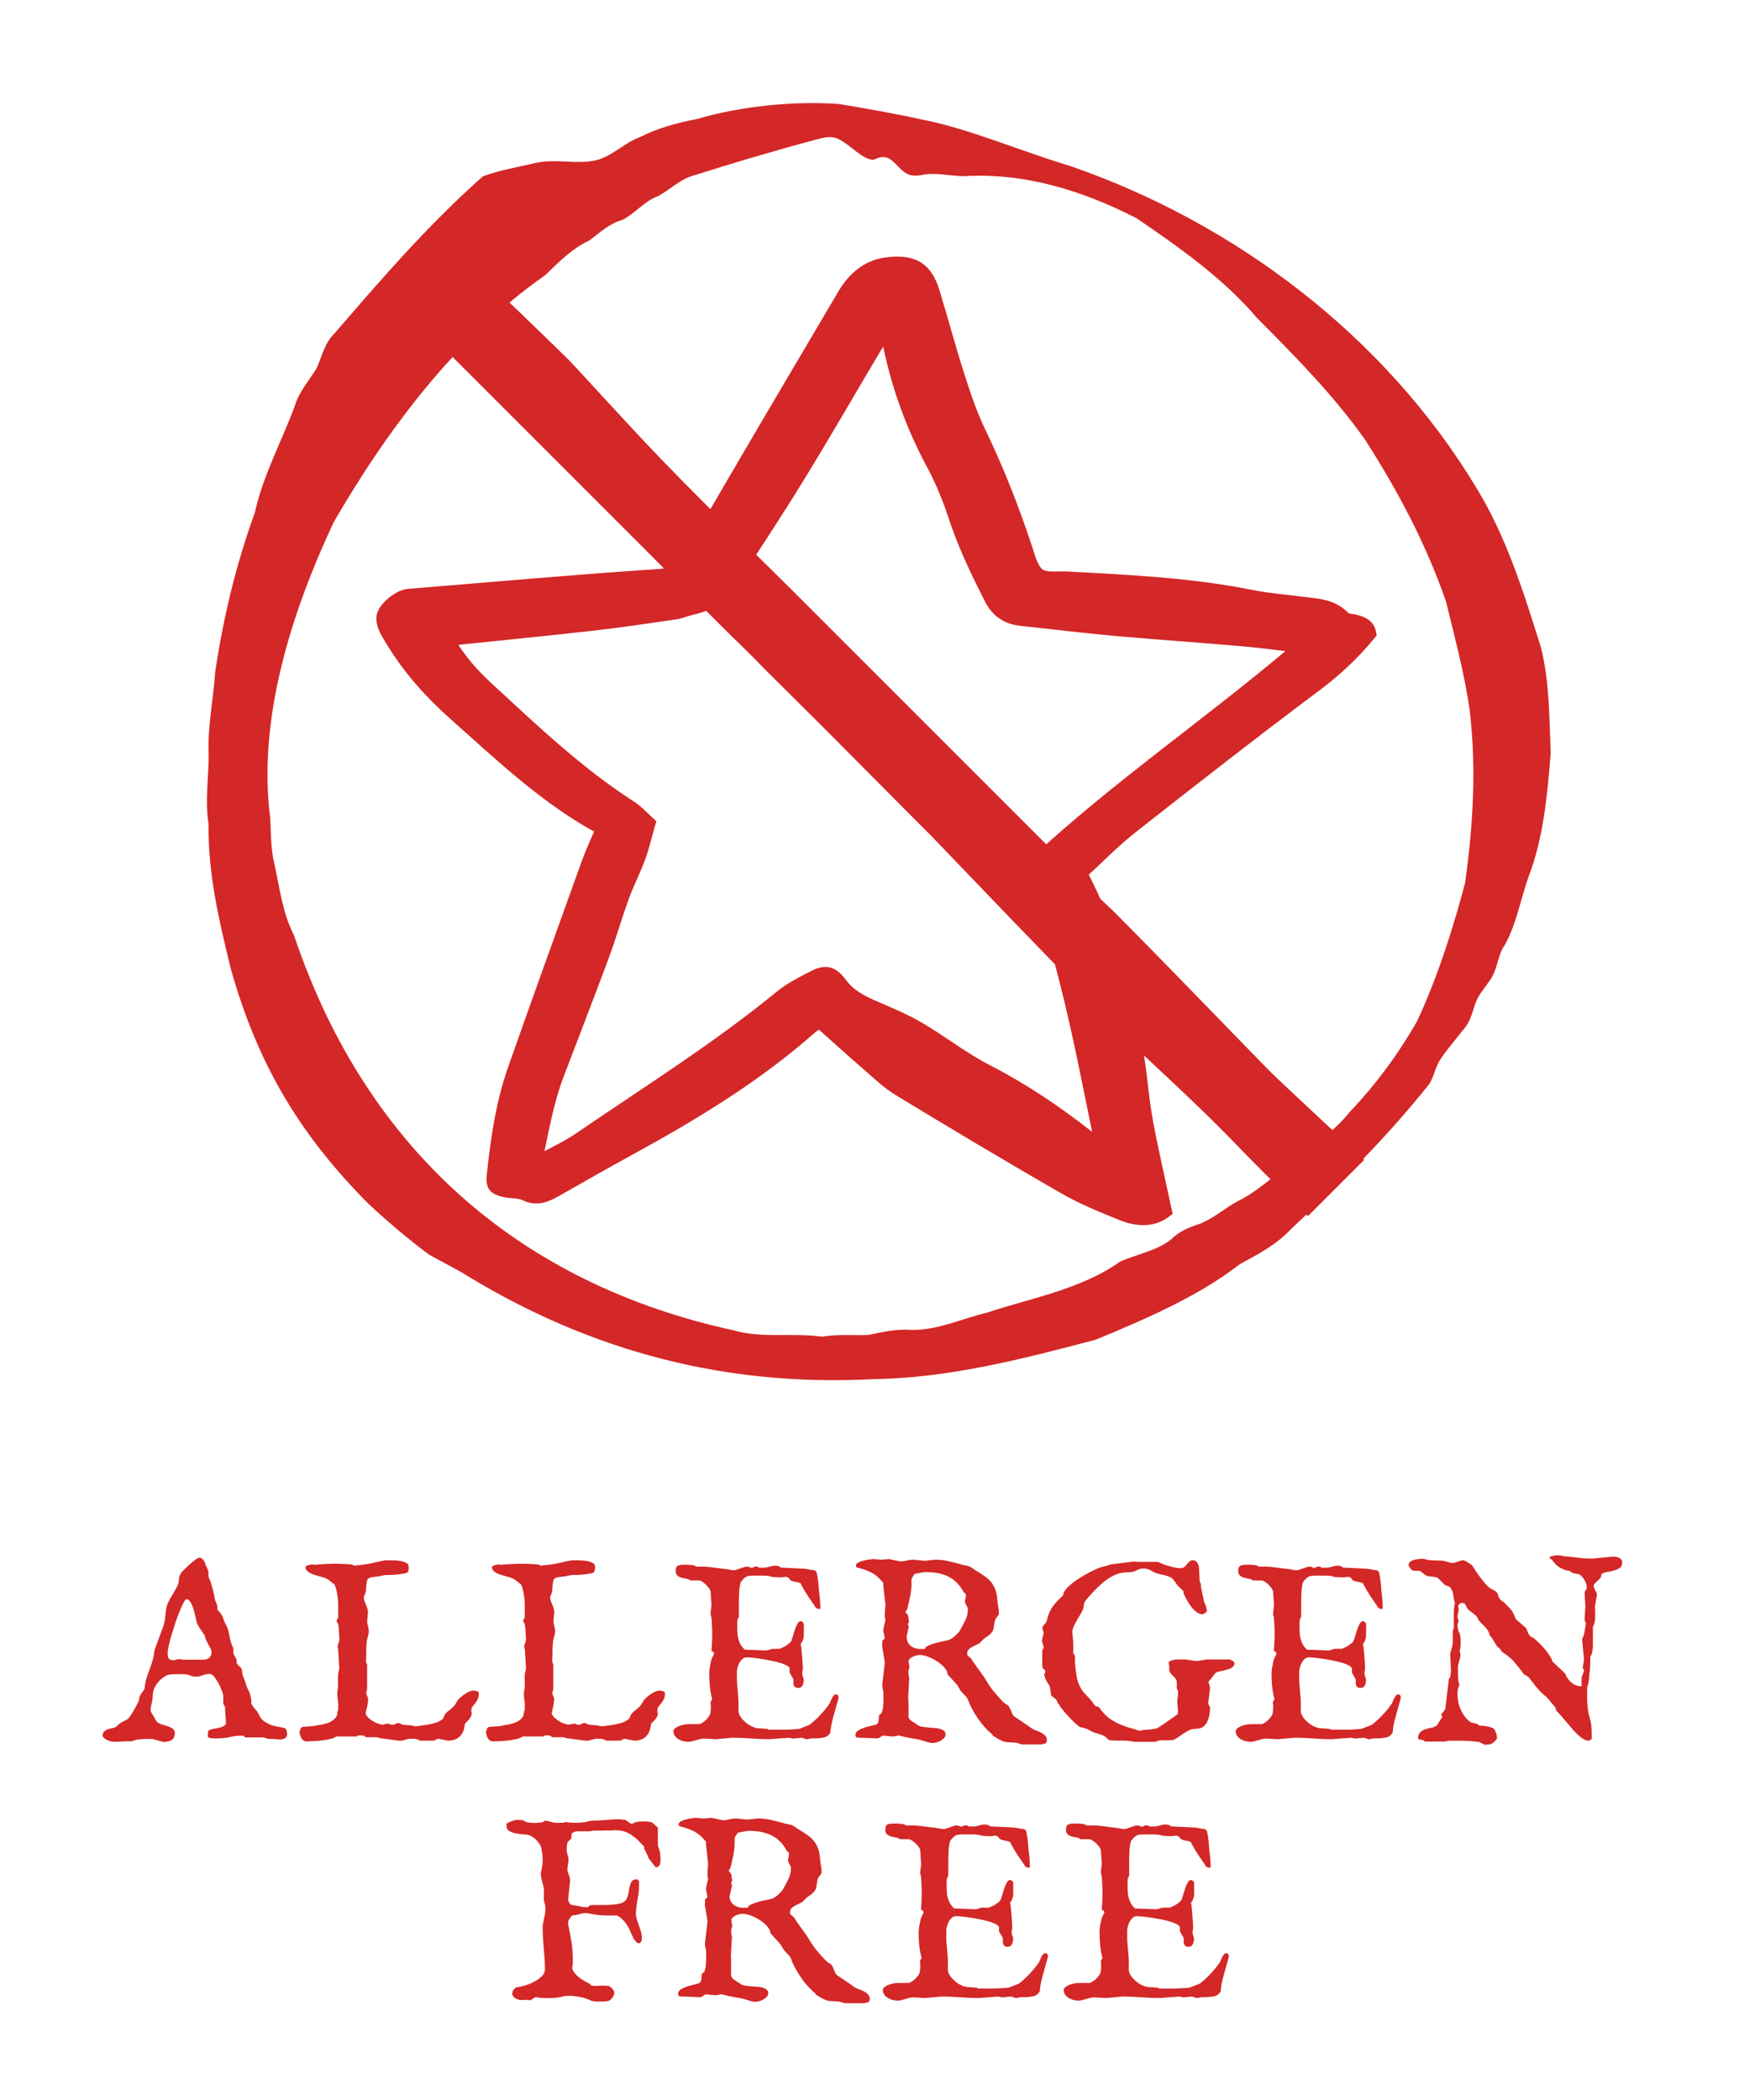 <?xml version="1.0" encoding="UTF-8"?>
<svg id="Layer_1" data-name="Layer 1" xmlns="http://www.w3.org/2000/svg" width="50mm" height="60mm" viewBox="0 0 141.73 170.08">
  <g>
    <path d="M8.33,140.51c0-.13.04-.23.13-.3s.19-.12.3-.16c.12-.04.23-.07.35-.09.12-.02.22-.06.29-.11.02-.01.05-.04.08-.07.03-.03.07-.06.11-.1.04-.04.08-.07.12-.1.04-.03.07-.05.09-.07l.49-.25c.06-.03.14-.11.23-.24.09-.13.18-.28.28-.44.09-.16.18-.32.26-.47.08-.15.14-.27.17-.34.01-.01.02-.05.03-.11s.01-.11.01-.14c0-.03.02-.06.04-.11s.03-.07.03-.09c.01-.01.04-.05.07-.1.03-.05.07-.1.11-.16s.08-.11.11-.16c.03-.05.05-.08.06-.1,0,0,.01-.03.02-.08,0-.04.01-.09.02-.14,0-.05.01-.1.02-.15s.01-.08.01-.09c.04-.22.1-.44.18-.66s.16-.44.24-.66c.08-.22.15-.44.21-.67s.1-.45.12-.69l.71-1.94c.1-.27.15-.56.17-.87.02-.3.07-.6.15-.9.12-.27.26-.53.42-.78.16-.26.31-.53.45-.82.05-.15.08-.31.09-.48,0-.17.06-.32.16-.47.03-.05.12-.14.26-.28.14-.14.28-.28.44-.42.16-.14.31-.27.46-.38.15-.11.26-.16.33-.16.13,0,.22.05.27.14.03.03.07.07.11.13.04.06.06.1.06.11.03.12.08.25.14.37s.11.26.15.4v.22c-.01.1.01.2.06.3.04.11.08.19.11.26.07.24.14.47.2.7.06.23.1.45.14.68.03.14.07.26.13.37.06.11.09.24.09.38v.16c.11.11.21.21.27.3.06.09.11.18.15.27.04.09.08.19.11.3.04.11.1.23.18.38.07.14.12.26.15.38s.06.24.09.36c.02.12.05.25.08.39s.07.28.13.44c0,.03.03.09.07.17.04.08.06.14.06.16v.39s.01.04.04.09.06.1.09.16c.03.06.07.11.09.17.03.05.04.09.04.11,0,0,0,.03,0,.06,0,.03,0,.07,0,.1,0,.04,0,.07.02.11s.01.05.02.05l.29.29s.08.09.09.14.02.11.03.18c0,.07.01.13.02.19,0,.07.03.13.06.19.08.19.15.39.21.59s.14.4.25.6c.06.14.11.29.15.46.04.16.06.32.06.47v.12c.09.16.19.3.3.42.11.12.2.24.27.36.06.15.13.27.19.36.07.09.13.16.2.21.06.05.13.1.19.13.06.03.12.06.18.1.15.09.31.15.47.19s.36.08.61.12l.29.07c.09.05.14.13.16.24.02.11.03.2.03.27,0,.14-.06.25-.17.31-.11.06-.23.1-.34.1l-.87-.05h-.21s-.08-.05-.14-.07c-.06-.02-.12-.03-.18-.04s-.12,0-.17,0-.08,0-.1-.01h-1.22c-.05-.08-.1-.12-.15-.13-.04,0-.11-.01-.19-.01-.28,0-.57.04-.88.11-.3.07-.63.11-.97.11h-.22c-.11,0-.21,0-.31-.01s-.19-.03-.26-.08c-.03-.02-.05-.08-.05-.17l.02-.16s.02-.06.02-.09v-.06s.02-.08.06-.09c.12-.05.26-.1.42-.12s.31-.06.45-.09.26-.08.36-.14.15-.15.15-.28v-.02c0-.16-.02-.34-.04-.54-.02-.2-.03-.4-.03-.6,0-.07-.02-.14-.07-.21-.04-.08-.07-.14-.08-.21v-.62c-.01-.09-.06-.23-.13-.42-.07-.19-.16-.39-.27-.58-.11-.19-.22-.36-.34-.51s-.25-.22-.37-.22c-.18,0-.36.04-.55.11s-.38.11-.57.11c-.16,0-.32-.03-.47-.1-.15-.07-.32-.1-.52-.1h-.66c-.14,0-.29,0-.43.03-.15.02-.28.06-.4.14-.21.12-.41.29-.58.5-.18.21-.31.47-.39.77l-.07.72s0,.05-.02.1-.03.11-.04.17-.03.12-.04.17c-.01.05-.02.08-.02.1,0,.01,0,.03,0,.06s-.01.05-.01.08c0,.12.02.21.06.27s.09.14.15.25c.03.06.08.14.14.25s.12.19.18.27c.1.08.22.15.38.19.16.05.32.1.48.15.16.05.29.12.4.2.11.08.17.19.17.34v.07c-.03.27-.13.44-.3.53-.16.08-.38.13-.63.13l-.89-.24h-.37c-.12,0-.25,0-.38.01s-.25.02-.37.03c-.12.01-.23.03-.32.06-.09.02-.16.05-.21.09-.17,0-.34,0-.51,0s-.32.01-.45.02-.24.01-.33.02c-.08,0-.13,0-.15,0-.09,0-.19-.01-.3-.04-.11-.03-.21-.07-.31-.12-.1-.05-.18-.12-.25-.19-.06-.07-.1-.16-.1-.25ZM13.6,133.57c0,.08-.01.15-.02.22,0,.07,0,.14,0,.2,0,.19.04.32.13.38.09.06.23.1.41.1.02,0,.04,0,.05-.02,0,0,.01-.02.02-.03.01,0,.06,0,.14-.02s.13-.02.17-.03c.06,0,.12.02.18.03.06.01.1.02.14.02h1.61c.46,0,.7-.21.7-.63,0-.06-.02-.14-.07-.24-.04-.1-.1-.2-.16-.31-.06-.11-.12-.23-.18-.35s-.1-.24-.13-.36c0-.05-.02-.09-.05-.12l-.48-.72s-.01-.07-.04-.1c-.02-.03-.04-.07-.06-.1l-.05-.21c-.03-.14-.08-.32-.12-.52-.05-.21-.11-.4-.17-.58s-.14-.34-.23-.47c-.09-.13-.18-.19-.28-.19-.06,0-.14.09-.24.27-.1.18-.2.4-.31.68-.11.27-.23.58-.34.91s-.21.65-.3.95c-.09.3-.16.57-.22.8-.06.24-.09.39-.09.48Z" fill="#d42727"/>
    <path d="M24.25,140.39c0-.11.03-.23.08-.35.05-.12.13-.18.24-.18l.85-.07c.17-.03.34-.07.5-.09.16-.03.32-.06.48-.11.15-.04.3-.1.43-.18s.26-.18.38-.33c.03-.05.05-.09.07-.14.02-.04.03-.09.03-.15,0-.11.03-.21.08-.3,0-.17,0-.33,0-.47,0-.14-.02-.3-.05-.48-.01-.08-.02-.15-.02-.21v-.13c0-.11,0-.19,0-.23,0-.04.03-.12.06-.23,0-.2,0-.36-.01-.5s0-.26,0-.38c0-.23.04-.47.11-.72l-.09-1.52s-.03-.08-.04-.16c0-.08-.01-.14-.01-.17.03-.08.07-.17.1-.27.03-.1.05-.2.05-.32-.02-.2-.03-.39-.04-.57,0-.18-.02-.38-.06-.58-.01-.05-.04-.1-.07-.13-.03-.03-.05-.08-.05-.14,0-.08.02-.13.05-.16.03-.03.06-.06.07-.1v-.49c0-.14,0-.31,0-.49,0-.18-.01-.37-.03-.56-.02-.19-.05-.38-.09-.58s-.1-.38-.17-.56c-.03-.03-.08-.06-.14-.11-.06-.04-.12-.09-.18-.14-.06-.05-.11-.09-.15-.12-.04-.03-.07-.05-.08-.05-.06-.05-.15-.09-.26-.13s-.24-.08-.37-.11c-.14-.04-.27-.08-.41-.12s-.27-.09-.38-.15c-.12-.06-.21-.13-.28-.2-.07-.08-.11-.17-.11-.28,0-.04.02-.07.07-.1s.11-.05.17-.07c.07-.02.13-.03.19-.04s.11-.01.14-.01c.08.01.14.02.18.02h.1c.05,0,.09,0,.1-.02.23-.01.47-.03.72-.04.25-.01.49-.02.74-.02.23,0,.46,0,.67.02.21,0,.45.02.71.04.03.03.06.06.1.07.04.01.07.02.1.02.31-.03.57-.06.79-.09.22-.03.42-.07.61-.11.18-.04.36-.08.53-.12s.36-.08.56-.11h.25c.13,0,.29,0,.48.01.19,0,.37.03.53.06.17.03.31.08.43.15.12.06.18.16.18.28,0,.06,0,.13,0,.22,0,.09-.03.16-.06.22-.03.05-.13.1-.3.13-.17.03-.35.06-.55.08-.2.02-.39.03-.58.04-.19,0-.33,0-.41,0-.03.01-.07.02-.1.03-.03,0-.07.01-.1.02-.03,0-.06,0-.09,0l-.17.05c-.25.03-.43.05-.56.07s-.23.05-.3.09c-.07.04-.11.09-.13.16-.02.06-.04.16-.06.28-.01.12-.02.23-.03.35,0,.12-.02.25-.05.4l-.14.33c0,.09.02.18.05.29.03.1.07.21.12.31.04.11.08.21.12.32.03.11.05.21.05.32l-.07.79.14.66c0,.16-.02.29-.05.41-.03.12-.06.25-.1.38-.03.2-.05.42-.06.66,0,.24,0,.45,0,.64l-.02.32c0,.17.03.28.09.34v2.07c-.03.06-.05.11-.06.14,0,.03,0,.06,0,.1,0,.1.02.2.07.28.05.09.07.17.07.24,0,.14-.01.3-.05.47-.03.17-.06.31-.1.42,0,.01,0,.03-.01.06,0,.03-.01.06-.02.09s-.01.07-.02.11c.02.11.08.22.19.33.11.11.24.21.38.3.14.09.29.16.44.21.15.05.28.08.38.08l.45-.09s.06.02.11.05c.04.03.12.05.23.05.09,0,.17-.02.24-.07.07-.05.16-.07.27-.07l.32.14.66.05.29.07h.17c.19-.03.38-.05.57-.08.19-.02.37-.05.55-.09.18-.04.36-.09.53-.15s.33-.16.47-.28l.03-.03s.04-.06.04-.09c.03-.11.08-.2.13-.27.05-.07.11-.14.18-.19.07-.06.13-.11.21-.16.07-.05.14-.11.21-.19.09-.07.18-.18.26-.32.07-.14.16-.27.26-.38.07-.07.15-.14.25-.22s.19-.15.3-.21.2-.12.3-.16c.1-.04.19-.06.27-.06.03,0,.08,0,.13,0s.11.02.16.03c.05.01.09.03.13.06.04.02.06.05.06.09,0,.15-.01.28-.04.37s-.07.19-.12.27c-.05.08-.11.16-.17.24s-.13.16-.2.25c-.03.03-.05.08-.06.14s-.02.12-.02.16c0,.04,0,.09.02.16,0,.06.01.11.01.14-.02.09-.05.17-.1.25-.04.08-.1.14-.15.21-.06.06-.11.12-.17.17-.05.05-.1.11-.13.15l-.05.32c-.08.35-.23.61-.46.78-.23.17-.51.26-.86.26l-.81-.16-.33.16h-1.12c-.14-.08-.26-.13-.36-.14-.11-.01-.23-.02-.37-.02-.16,0-.3.03-.44.08-.14.05-.27.08-.39.08h-.14l-1.58-.21-.2-.07h-.92c-.08-.08-.14-.12-.19-.13-.05-.01-.12-.02-.22-.02-.08,0-.13,0-.17.01s-.09.03-.15.08h-1.65c-.1.08-.26.15-.48.2-.22.05-.45.09-.69.12s-.48.05-.7.06c-.23,0-.4.02-.52.02-.09,0-.17-.02-.24-.06s-.13-.09-.17-.16c-.05-.06-.08-.13-.11-.21s-.04-.15-.04-.23Z" fill="#d42727"/>
    <path d="M39.35,140.39c0-.11.03-.23.08-.35.05-.12.13-.18.24-.18l.85-.07c.17-.03.34-.07.5-.09.16-.03.32-.06.48-.11.15-.04.3-.1.44-.18.14-.08.26-.18.38-.33.03-.05.05-.09.07-.14.02-.04.03-.09.03-.15,0-.11.03-.21.08-.3,0-.17,0-.33,0-.47,0-.14-.02-.3-.05-.48-.01-.08-.02-.15-.02-.21v-.13c0-.11,0-.19.01-.23,0-.04.03-.12.06-.23,0-.2,0-.36,0-.5s-.01-.26-.01-.38c0-.23.04-.47.11-.72l-.09-1.52s-.03-.08-.04-.16c-.01-.08-.02-.14-.02-.17.03-.08.07-.17.1-.27.03-.1.05-.2.05-.32-.02-.2-.03-.39-.04-.57,0-.18-.02-.38-.06-.58-.01-.05-.04-.1-.07-.13s-.05-.08-.05-.14c0-.08.02-.13.05-.16.03-.03.06-.06.07-.1v-.49c0-.14,0-.31,0-.49,0-.18-.01-.37-.03-.56-.02-.19-.05-.38-.09-.58s-.1-.38-.17-.56c-.04-.03-.08-.06-.14-.11-.06-.04-.12-.09-.18-.14-.06-.05-.11-.09-.15-.12-.04-.03-.07-.05-.08-.05-.06-.05-.15-.09-.26-.13-.11-.04-.24-.08-.37-.11-.14-.04-.28-.08-.42-.12s-.27-.09-.38-.15c-.12-.06-.21-.13-.28-.2-.07-.08-.11-.17-.11-.28,0-.04.02-.07.07-.1s.11-.05.17-.07c.07-.02.13-.03.19-.04s.11-.01.14-.01c.08.01.14.02.18.02h.1c.05,0,.09,0,.1-.02.23-.01.47-.03.72-.04.25-.01.49-.02.74-.02.23,0,.46,0,.67.02.21,0,.45.02.71.04.03.03.06.06.1.07.04.01.07.02.1.02.31-.03.57-.06.79-.09s.42-.07.61-.11c.18-.04.36-.08.53-.12.17-.04.36-.08.56-.11h.25c.13,0,.29,0,.48.01s.37.03.53.06.31.08.43.15c.12.06.18.16.18.28,0,.06,0,.13-.01.22,0,.09-.03.16-.06.22-.03.05-.13.1-.3.13s-.35.06-.55.08c-.2.02-.39.03-.58.04-.19,0-.33,0-.41,0-.03.01-.07.02-.1.03-.03,0-.07.01-.1.02-.03,0-.06,0-.09,0l-.17.05c-.25.03-.43.05-.56.07-.13.02-.23.05-.3.09-.07.04-.11.09-.13.16-.02.06-.04.16-.06.28-.01.12-.02.23-.03.35,0,.12-.02.25-.05.4l-.14.33c0,.09.02.18.05.29.03.1.07.21.12.31.04.11.08.21.12.32.03.11.05.21.05.32l-.07.79.14.66c0,.16-.02.29-.05.41-.03.12-.06.25-.1.38-.03.2-.05.42-.06.66,0,.24-.01.45-.01.64l-.02.32c0,.17.03.28.09.34v2.07c-.03.06-.05.11-.06.14,0,.03-.01.06-.01.1,0,.1.02.2.07.28.05.09.07.17.07.24,0,.14-.02.3-.05.47-.03.17-.06.31-.1.42,0,.01,0,.03,0,.06,0,.03-.01.06-.02.09s-.01.07-.02.11c.02.11.08.22.19.33.11.11.24.21.38.3.14.09.29.16.44.21.15.05.28.08.38.08l.45-.09s.06.02.11.05c.04.03.12.05.23.05.09,0,.17-.02.24-.07.07-.05.16-.07.27-.07l.32.14.66.05.29.07h.17c.19-.03.38-.05.57-.08.19-.02.37-.05.55-.09.18-.04.36-.09.53-.15.17-.06.33-.16.47-.28l.03-.03s.04-.06.04-.09c.03-.11.08-.2.13-.27.05-.07.11-.14.18-.19.06-.06.13-.11.2-.16.07-.05.14-.11.21-.19.1-.07.18-.18.26-.32.08-.14.16-.27.26-.38.07-.07.15-.14.25-.22.09-.08.19-.15.3-.21.1-.06.2-.12.3-.16.1-.04.19-.06.27-.06.03,0,.08,0,.13,0s.11.02.16.03c.05.01.1.03.13.06.04.02.06.05.06.09,0,.15-.01.28-.04.37s-.07.19-.12.27c-.05.08-.11.16-.17.24-.07.08-.13.16-.2.25-.03.03-.05.08-.06.14s-.02.12-.02.16c0,.04,0,.09.02.16.01.06.02.11.02.14-.02.09-.05.17-.1.25-.04.08-.1.14-.15.21-.06.06-.11.12-.17.17s-.1.11-.13.15l-.05.32c-.08.35-.23.61-.46.78-.23.17-.51.26-.85.26l-.81-.16-.33.16h-1.12c-.14-.08-.26-.13-.36-.14s-.23-.02-.37-.02c-.16,0-.3.03-.44.08-.14.05-.27.08-.39.08h-.14l-1.58-.21-.19-.07h-.92c-.08-.08-.14-.12-.19-.13-.05-.01-.12-.02-.22-.02-.07,0-.13,0-.17.01-.04,0-.09.03-.15.08h-1.65c-.1.08-.26.15-.48.2-.22.05-.45.09-.69.12s-.48.05-.7.06c-.22,0-.4.02-.52.02-.09,0-.17-.02-.24-.06s-.13-.09-.17-.16c-.05-.06-.09-.13-.11-.21s-.04-.15-.04-.23Z" fill="#d42727"/>
    <path d="M54.52,140.3c0-.13.05-.24.15-.32s.22-.15.36-.2c.14-.05.28-.09.42-.11s.26-.03.36-.03h.83c.06-.01.14-.05.24-.11.09-.06.19-.13.28-.22.09-.08.17-.18.25-.29.07-.11.11-.21.13-.3.02-.14.03-.3.03-.46,0-.13-.01-.27-.03-.41l.14-.23c-.1-.35-.16-.7-.19-1.04-.03-.35-.05-.69-.05-1.02,0-.07,0-.15.01-.26.01-.1.02-.21.04-.31.02-.11.04-.21.06-.31.02-.1.04-.19.06-.26,0-.02.02-.04.03-.07.03-.05.04-.09.04-.1.02-.05.04-.09.07-.13.01-.03.03-.07.05-.11.02-.04.03-.07.03-.09,0-.05-.03-.1-.08-.14s-.1-.06-.13-.06c.01-.23.03-.45.04-.68.01-.23.02-.45.02-.67,0-.23,0-.46-.02-.68,0-.22-.02-.45-.04-.68-.03-.1-.05-.17-.06-.21,0-.04-.01-.1-.01-.18l.07-.6-.07-1.09c0-.08-.04-.17-.11-.28-.07-.1-.16-.2-.25-.29-.1-.09-.19-.17-.29-.24s-.18-.1-.24-.12h-.74l-.08-.04s-.04-.03-.06-.04c-.02-.01-.04-.02-.05-.02-.1-.03-.2-.05-.32-.07-.12-.02-.23-.05-.33-.09s-.19-.1-.26-.18c-.07-.08-.1-.19-.1-.34,0-.12.02-.22.05-.28.03-.06.08-.11.15-.14.06-.03.14-.05.24-.06.09,0,.2-.01.31-.01.18,0,.36,0,.53.02.17.01.32.07.44.15.03,0,.07-.01.1-.02.03,0,.06,0,.09,0h.19c.33,0,.67.03,1.02.08.35.05.67.09.97.12l.58.1c.09,0,.18-.02.27-.05.09-.03.19-.07.29-.1s.2-.07.29-.1c.1-.03.19-.05.29-.05.07,0,.13.02.17.05s.12.05.23.05c.03,0,.07-.02.1-.05.03-.03.08-.05.16-.05.07,0,.12,0,.16,0,.04,0,.07.04.11.09h.4c.14,0,.29-.03.45-.08.16-.05.31-.08.47-.08.1,0,.17,0,.23.02s.13.06.24.13l1.84.09c.09,0,.17.02.25.03.07.01.14.03.21.04.08.01.14.02.19.04.03,0,.08,0,.12,0s.09.02.13.04.08.05.11.08c.03.03.05.08.05.13.02.06.04.16.06.3.02.14.04.29.06.44.02.16.03.3.04.44,0,.14.02.23.02.29.03.23.06.47.08.71.02.24.03.47.03.71h-.16c-.15,0-.27-.12-.37-.35-.06-.08-.11-.14-.13-.17-.03-.03-.05-.06-.06-.1-.1-.13-.19-.27-.29-.42s-.19-.3-.27-.43c-.08-.14-.15-.26-.21-.37s-.1-.19-.12-.24c-.08-.03-.17-.06-.26-.08-.09-.02-.17-.03-.26-.05-.08-.02-.16-.04-.22-.07-.07-.03-.13-.08-.17-.16-.05-.1-.16-.15-.32-.15-.06,0-.1,0-.1.02-.03,0-.08.01-.13.02s-.1,0-.16,0c-.12,0-.23,0-.35-.01-.12-.01-.21-.02-.29-.02-.05,0-.08,0-.09-.02s-.04-.02-.07-.02c-.01,0-.03,0-.04-.01,0,0-.02-.01-.04-.02-.15-.02-.3-.03-.45-.04-.15,0-.3,0-.45,0s-.3,0-.44,0c-.14,0-.29.02-.44.04-.05.01-.1.04-.16.08-.06.04-.12.09-.18.15-.06.06-.11.12-.16.18-.05.06-.08.12-.09.17-.05.23-.09.49-.1.78-.01.29-.02.59-.02.9v1.06c-.06.07-.1.15-.11.23-.01.08-.02.17-.02.28v.36c0,.16,0,.32.02.48.01.16.04.31.08.46.04.15.1.29.18.43s.19.27.32.4l1.65.06c.13,0,.26-.02.38-.07.03-.01.08-.03.12-.04.05-.01.1-.02.14-.02h.4c.12.01.22-.02.32-.09.05-.01.12-.04.19-.08.07-.04.14-.08.21-.13.07-.05.14-.1.2-.15.06-.05.11-.1.14-.14.04-.08.09-.21.14-.4.05-.18.11-.37.17-.55.06-.18.14-.35.21-.49.08-.14.17-.21.27-.21.09,0,.17.07.25.2v.94c0,.09,0,.17-.03.24-.02.07-.05.16-.1.29l-.12.16.05.34s0,.11.02.24.03.29.04.46c.01.17.03.35.04.53s.02.33.02.44l-.05.38c0,.12.02.21.06.3s.06.16.06.23c0,.18-.03.33-.1.46-.07.13-.19.2-.36.2-.09,0-.16-.02-.21-.05-.05-.03-.08-.07-.11-.11-.02-.04-.04-.1-.05-.15s0-.12,0-.18v-.13s0-.08-.02-.12l-.29-.5v-.32c0-.09-.08-.17-.24-.26-.15-.08-.34-.16-.56-.22-.23-.07-.47-.13-.74-.18s-.53-.1-.79-.14c-.26-.04-.49-.07-.7-.09s-.36-.03-.46-.03c-.12,0-.23.04-.32.12-.09.08-.17.17-.24.29-.07.11-.11.23-.15.36-.03.13-.06.24-.07.33v.81l.13,1.58v.89c.01.16.08.31.19.47.11.16.25.3.4.43.16.13.32.24.5.32s.34.13.48.14l.73.05.19.07h1.11c.14,0,.27,0,.41-.01s.28-.01.42-.02c.14,0,.31-.02.49-.04l.82-.32c.11-.08.24-.18.4-.33.16-.14.31-.29.47-.46.15-.16.29-.32.42-.48.13-.16.22-.29.29-.39.03-.02.07-.07.1-.16.03-.09.07-.18.12-.28.04-.1.1-.19.15-.26.06-.08.13-.11.21-.11.08,0,.13.03.16.09s.05.12.05.18l-.18.64c-.1.36-.2.71-.3,1.08s-.16.74-.19,1.11c-.14.22-.32.35-.54.39-.22.04-.44.07-.67.07h-.23c-.08,0-.14,0-.21.02l-.21.05c-.07,0-.12,0-.16-.02s-.08-.03-.11-.04-.07-.03-.1-.04c-.03-.01-.08-.02-.13-.02l-.65.07-.34-.07-1.58.12c-.5,0-1-.02-1.49-.06s-1.01-.06-1.55-.06l-1.31.12-.92-.05c-.12,0-.24.01-.36.04-.12.03-.23.06-.34.09-.11.03-.21.06-.32.09s-.2.04-.3.04c-.12,0-.24-.02-.38-.05s-.26-.09-.38-.15c-.12-.07-.22-.15-.3-.26-.08-.1-.12-.22-.12-.36Z" fill="#d42727"/>
    <path d="M80.43,140.53c-.42-.34-.78-.73-1.1-1.16-.31-.43-.58-.88-.8-1.36l-.14-.37c-.03-.07-.08-.14-.14-.21-.06-.07-.12-.14-.19-.21-.06-.07-.13-.14-.19-.2-.06-.07-.11-.13-.13-.19l-.22-.37-.77-.84c-.01-.2-.11-.39-.28-.58-.17-.19-.38-.36-.61-.51-.24-.15-.48-.27-.73-.36-.25-.09-.46-.13-.62-.13-.07,0-.15.01-.26.03-.1.02-.2.05-.3.1-.1.04-.18.1-.26.17-.07.07-.11.15-.11.24l.07.39c0,.1-.01.16-.04.21-.02.04-.04.09-.04.15,0,.11,0,.2.01.26,0,.07.03.16.06.27l-.09,1.63.02.21c0,.12.01.23.01.34v.66c0,.1,0,.2-.01.31,0,.06.03.13.08.21s.12.14.19.17l.48.32c.1.07.22.12.37.14s.31.05.48.06c.17.01.33.03.5.04.17,0,.32.03.45.07s.24.09.33.16c.08.07.13.17.13.3,0,.1-.04.2-.12.28s-.17.16-.28.22-.22.11-.33.14c-.12.03-.21.05-.3.05-.11,0-.21-.01-.3-.04-.09-.02-.18-.05-.28-.08-.09-.03-.19-.06-.29-.09-.1-.03-.2-.06-.31-.08-.25-.05-.49-.09-.73-.13s-.52-.1-.82-.19c-.08,0-.16.01-.24.04-.08.02-.18.04-.29.04l-.73-.07c-.08,0-.16.04-.24.11-.09.07-.18.11-.27.11l-1.67-.06c-.07-.07-.1-.14-.1-.2,0-.16.08-.29.24-.39.16-.09.34-.17.55-.24.21-.06.41-.11.6-.15s.33-.09.39-.14c.08-.11.11-.23.11-.37s.01-.26.04-.35c.03-.01.07-.04.11-.08.04-.04.06-.06.08-.06.06-.15.1-.33.12-.53.02-.21.03-.41.03-.6v-.44c0-.14-.02-.27-.05-.37-.03-.11-.05-.22-.05-.33l.21-1.84-.16-.99-.05-.24v-.05s0-.06,0-.11c0-.05,0-.11,0-.16,0-.06,0-.11.02-.16,0-.05.01-.09.02-.11.08-.03.13-.06.14-.08.01-.02.02-.05.02-.1l-.12-.63.12-.55s0-.04.03-.11c.02-.07.03-.12.03-.14l-.05-.27v-.31l.05-.65-.17-1.56v-.22c-.15-.18-.3-.34-.44-.47-.14-.13-.3-.24-.46-.33-.16-.09-.34-.17-.53-.24-.19-.07-.4-.13-.65-.19-.1-.02-.14-.08-.14-.17s.06-.18.19-.25c.13-.07.27-.12.44-.16.16-.04.32-.07.48-.09.16-.02.27-.03.33-.03l.6.05.64-.05.9.19c.18,0,.36-.02.54-.07s.37-.07.58-.07l.85.09.87-.09c.34,0,.67.03.99.1.32.07.64.15.97.24.16.05.33.1.52.13.19.03.35.09.5.19l.22.16c.27.16.52.32.74.47s.41.31.56.49.28.39.37.63.15.54.17.91c.01.18.04.34.07.49s.05.31.05.49c0,.08,0,.13-.03.17-.02.04-.04.08-.07.11s-.06.07-.09.1c-.03.03-.06.08-.09.14-.03.07-.06.15-.07.24s-.03.18-.04.28-.03.18-.05.27c-.02.08-.05.15-.08.2-.12.16-.25.3-.42.4-.16.1-.31.22-.46.37-.06.1-.16.19-.29.25-.13.06-.26.13-.39.19s-.24.14-.34.22-.15.21-.15.36c0,.08.01.13.04.16s.06.06.09.09.07.05.11.08.08.07.11.12c0,.02.04.07.09.15s.11.17.18.26c.06.09.12.18.18.26s.09.12.1.13c.25.33.48.66.68,1,.2.34.43.66.69.96.16.18.31.36.47.53.15.18.33.32.53.44.05.03.1.08.14.15.04.08.08.16.12.25s.08.18.11.27c.04.09.08.16.13.21.26.18.5.35.72.49s.45.3.69.48c.11.08.24.14.38.19.15.05.29.12.42.18.13.07.25.15.34.25.09.1.14.22.14.37s-.06.24-.18.28-.25.06-.39.06h-1.5c-.21-.1-.42-.14-.62-.15-.21,0-.44-.02-.7-.05-.05,0-.12-.03-.21-.07-.08-.04-.17-.08-.27-.13-.09-.05-.18-.11-.27-.16-.09-.06-.17-.11-.24-.15l-.05-.03ZM73.44,132.61c0,.16.03.29.09.41.06.12.14.21.24.29s.22.14.35.18c.13.04.27.06.41.06h.37c.02-.11.12-.2.3-.28.18-.08.38-.15.6-.21.22-.06.44-.11.66-.15.21-.04.37-.08.46-.12.14-.06.27-.16.41-.28.14-.13.26-.25.37-.37l.34-.64c.1-.18.19-.36.25-.55.06-.19.1-.4.1-.61,0-.05-.01-.11-.04-.16-.02-.05-.05-.1-.08-.15-.03-.05-.05-.11-.08-.16-.02-.06-.04-.12-.04-.2.04-.18.06-.3.07-.34s0-.08,0-.1v-.1s-.03-.07-.1-.12c-.07-.05-.1-.1-.11-.12-.16-.3-.35-.55-.56-.75-.21-.2-.45-.36-.7-.48-.26-.12-.53-.2-.83-.26-.3-.05-.62-.08-.96-.08-.03,0-.09,0-.17.02-.09.01-.18.03-.29.05-.1.02-.2.03-.28.05-.09.02-.14.03-.16.05-.01.01-.03.04-.06.08-.02.04-.05.08-.07.12-.02.04-.05.08-.07.12s-.03.06-.04.08v.29c0,.37-.03.73-.1,1.08-.07.35-.15.71-.25,1.08l-.14.21.21.27s.02.1.03.21c.01.11.03.19.04.25v.14s-.03.01-.05.04c-.02.03-.03.05-.03.08,0,.01,0,.05.03.1.02.05.03.09.05.09l-.21.92Z" fill="#d42727"/>
    <path d="M84.57,135.69c0-.06.01-.11.04-.14.02-.03.04-.1.04-.18,0-.07-.02-.12-.05-.14-.03-.03-.09-.07-.16-.12-.02-.13-.03-.26-.03-.38v-.76c0-.07,0-.14,0-.19,0-.05.01-.12.03-.19.05-.06.08-.11.08-.14,0-.03,0-.06,0-.1l-.14-.47.14-.6c0-.08-.02-.16-.05-.23-.03-.07-.05-.14-.05-.21,0-.05.02-.1.05-.14s.06-.08.1-.12c.04-.04.08-.08.11-.12s.06-.09.08-.14l.09-.33c.1-.36.25-.68.47-.96.22-.28.48-.55.78-.82,0-.14.07-.29.18-.43.11-.15.25-.29.42-.44.17-.14.35-.28.56-.42.21-.14.42-.26.62-.38.21-.12.4-.22.59-.31s.34-.17.46-.22c.16-.06.32-.11.48-.14.16-.03.33-.08.51-.16.06-.01.18-.03.36-.05s.37-.04.57-.07.39-.05.58-.07.31-.04.39-.05c.1,0,.18.01.26.02.08,0,.16.01.24.01h1.26c.09,0,.18,0,.26.02.08.05.2.1.35.16.15.06.31.11.48.16s.34.09.5.12c.16.03.3.05.4.05.14,0,.26-.03.34-.1.08-.06.16-.14.22-.22.06-.08.13-.16.2-.22.07-.07.16-.1.29-.1.09,0,.16.02.23.07.06.04.11.1.15.17.04.07.06.14.08.21.02.07.03.13.03.19l.05,1.08c.03.05.05.1.07.15.02.04.03.08.03.12,0,.12,0,.21.03.25,0,.05,0,.12.03.21.02.09.04.18.06.28.02.09.04.17.06.25.02.07.03.11.03.12.01.11.03.2.06.28.03.07.06.15.09.22.03.07.06.14.08.22.02.08.04.17.04.28,0,.02-.01.05-.04.08-.03.03-.06.06-.1.09-.04.03-.08.05-.11.07-.04.02-.07.03-.09.03-.16,0-.32-.05-.47-.16-.15-.11-.29-.24-.41-.39s-.23-.32-.33-.49c-.1-.17-.18-.32-.24-.46l-.07-.12-.05-.27-.34-.32s-.05-.05-.09-.1c-.04-.04-.08-.09-.12-.15-.04-.06-.08-.11-.12-.17s-.08-.1-.1-.13c-.07-.11-.17-.19-.3-.25-.12-.06-.25-.1-.39-.14s-.28-.07-.42-.09c-.14-.03-.27-.07-.39-.12-.1-.05-.18-.09-.25-.13s-.14-.08-.21-.11c-.07-.03-.14-.05-.22-.07s-.18-.03-.31-.03c-.16,0-.31.04-.46.12-.15.08-.3.14-.46.16l-.73.05c-.31.05-.61.16-.89.32-.28.16-.54.34-.79.56s-.49.45-.71.69c-.23.25-.44.48-.63.72-.06.08-.1.18-.11.3s-.04.24-.07.35c-.05.15-.13.3-.23.46s-.19.31-.28.47-.17.32-.25.48c-.07.16-.11.32-.11.49,0,.03,0,.1.02.19,0,.09.02.2.03.32s.01.25.02.39c0,.14.01.28.01.4l-.02.35.15.25v.57c.03.37.08.72.13,1.06s.17.68.35,1c.08.14.16.26.26.36.1.1.19.21.29.31.1.1.19.21.29.32.1.11.18.23.27.37.03.06.09.09.17.1.08,0,.15.04.22.11.33.48.71.84,1.16,1.09.45.25.94.45,1.47.59.14.03.25.06.34.11.09.04.2.07.31.07.05,0,.12-.01.19-.03l.12-.04s.11,0,.2,0c.09,0,.19-.02.3-.03.11,0,.21-.02.31-.04s.17-.02.22-.03c0,0,.05-.03.14-.08.08-.05.19-.12.32-.21.13-.08.26-.17.4-.27.14-.1.28-.19.4-.28.13-.08.23-.16.32-.23.09-.07.14-.11.16-.12v-.32l-.05-.6c0-.14,0-.28.03-.4.02-.12.03-.23.03-.33v-.21l-.1-.19v-.51c-.01-.12-.05-.22-.11-.3-.06-.08-.12-.15-.2-.22-.07-.07-.14-.14-.19-.21-.06-.07-.09-.15-.11-.25v-.32l-.05-.29c.01-.06.06-.11.13-.14.07-.03.16-.06.26-.08.1-.02.21-.03.32-.04.12,0,.22,0,.32,0h.34l.75.12c.16,0,.31,0,.45-.03s.27-.04.38-.07l.05-.02h1.86s.06,0,.11.02.11.03.16.06c.05.03.1.06.14.1s.06.09.06.13c0,.14-.07.26-.2.34-.13.08-.29.15-.46.19-.17.05-.34.09-.51.12s-.29.08-.35.12l-.6.75c.03.06.06.14.09.23s.05.19.05.28l-.14,1.14c0,.11.02.19.07.25.05.05.07.12.07.18,0,.16-.01.32-.04.5-.02.18-.07.35-.13.51s-.15.3-.26.42-.25.2-.43.25l-.55.05c-.1.01-.21.05-.33.12-.13.07-.26.14-.39.23s-.26.17-.38.26c-.12.08-.22.15-.31.2-.08.05-.17.08-.26.08-.09,0-.16.01-.23.01h-.37c-.14,0-.27,0-.38.02-.11.01-.24.05-.38.11h-1.7c-.3-.07-.62-.1-.95-.1-.16,0-.31,0-.47,0-.16,0-.31-.01-.47-.02-.08,0-.13-.02-.18-.05-.04-.03-.09-.06-.12-.1-.04-.04-.08-.08-.11-.11-.04-.04-.08-.06-.13-.08-.02-.02-.07-.05-.15-.08-.08-.03-.16-.06-.25-.09s-.17-.05-.25-.07c-.08-.02-.12-.03-.14-.03l-.66-.34s-.11-.01-.2-.05c-.09-.03-.17-.05-.22-.05-.1-.02-.22-.1-.38-.25-.16-.14-.33-.3-.5-.48s-.33-.35-.48-.53-.25-.31-.31-.39c0-.03-.03-.08-.09-.16-.06-.08-.11-.13-.14-.16l-.1-.27s-.04-.05-.09-.08c-.05-.03-.1-.07-.15-.11-.05-.04-.1-.08-.13-.11-.04-.03-.06-.06-.06-.08l-.1-.66c-.02-.07-.05-.14-.1-.2-.04-.07-.09-.14-.13-.21-.04-.07-.08-.14-.12-.21-.04-.08-.06-.16-.06-.25Z" fill="#d42727"/>
    <path d="M100.06,140.3c0-.13.05-.24.15-.32.1-.08.22-.15.36-.2.14-.05.28-.09.42-.11.14-.02.26-.03.36-.03h.83c.06-.01.14-.05.24-.11s.19-.13.28-.22c.09-.08.17-.18.25-.29s.11-.21.13-.3c.02-.14.03-.3.03-.46,0-.13,0-.27-.03-.41l.14-.23c-.1-.35-.16-.7-.19-1.04-.04-.35-.05-.69-.05-1.02,0-.07,0-.15.02-.26,0-.1.02-.21.04-.31.02-.11.04-.21.06-.31.02-.1.04-.19.06-.26,0-.02.02-.04.03-.07.03-.05.04-.09.04-.1.02-.05.04-.09.07-.13.01-.03.03-.07.05-.11.02-.04.03-.07.03-.09,0-.05-.03-.1-.08-.14-.05-.04-.1-.06-.13-.06.01-.23.03-.45.04-.68,0-.23.02-.45.02-.67,0-.23,0-.46-.02-.68-.01-.22-.02-.45-.04-.68-.03-.1-.05-.17-.06-.21,0-.04,0-.1,0-.18l.07-.6-.07-1.09c0-.08-.04-.17-.11-.28-.07-.1-.16-.2-.25-.29s-.19-.17-.29-.24c-.1-.06-.18-.1-.24-.12h-.74l-.08-.04s-.04-.03-.06-.04c-.02-.01-.04-.02-.05-.02-.1-.03-.2-.05-.32-.07s-.23-.05-.33-.09c-.1-.04-.19-.1-.26-.18-.07-.08-.1-.19-.1-.34,0-.12.02-.22.05-.28.03-.06.08-.11.15-.14.07-.03.14-.05.24-.06.09,0,.2-.01.31-.01.18,0,.36,0,.53.02.17.01.32.07.44.15.03,0,.07-.01.1-.02.03,0,.07,0,.09,0h.19c.33,0,.67.03,1.02.08.35.05.67.09.97.12l.58.1c.09,0,.18-.02.27-.05.09-.03.19-.07.29-.1.1-.04.2-.07.29-.1.1-.03.19-.05.29-.05.07,0,.13.02.17.05s.12.05.22.05c.03,0,.07-.02.1-.05s.08-.05.16-.05c.07,0,.12,0,.16,0,.04,0,.07.04.11.09h.4c.14,0,.29-.03.45-.08.16-.05.31-.08.47-.08.1,0,.17,0,.22.02s.13.06.24.13l1.84.09c.09,0,.17.02.25.03.07.01.14.03.22.04.07.01.14.02.19.04.03,0,.08,0,.12,0,.05,0,.09.02.13.04s.08.05.11.08c.03.03.05.08.05.13.02.06.04.16.06.3.02.14.04.29.06.44.02.16.03.3.04.44.01.14.02.23.02.29.03.23.06.47.08.71.02.24.03.47.03.71h-.16c-.15,0-.27-.12-.37-.35-.06-.08-.11-.14-.13-.17-.03-.03-.05-.06-.06-.1-.1-.13-.19-.27-.29-.42-.1-.15-.19-.3-.27-.43s-.15-.26-.21-.37-.1-.19-.12-.24c-.08-.03-.17-.06-.26-.08-.09-.02-.17-.03-.26-.05-.08-.02-.16-.04-.23-.07-.07-.03-.13-.08-.17-.16-.05-.1-.16-.15-.32-.15-.06,0-.1,0-.1.02-.03,0-.08.01-.13.02-.05,0-.1,0-.16,0-.12,0-.23,0-.35-.01-.12-.01-.21-.02-.29-.02-.05,0-.08,0-.09-.02s-.04-.02-.07-.02c-.01,0-.03,0-.04-.01-.01,0-.02-.01-.04-.02-.15-.02-.3-.03-.45-.04-.15,0-.3,0-.45,0s-.3,0-.44,0c-.14,0-.29.02-.44.04-.05.01-.1.04-.16.08s-.12.09-.18.15-.11.12-.16.18-.08.12-.09.17c-.05.23-.09.49-.1.78s-.02.59-.02.9v1.06c-.06.07-.1.15-.11.23-.01.08-.02.17-.02.28v.36c0,.16,0,.32.02.48,0,.16.04.31.08.46.04.15.1.29.18.43.08.14.19.27.32.4l1.65.06c.13,0,.26-.02.38-.07.03-.01.08-.03.12-.04.05-.01.09-.02.14-.02h.4c.12.01.22-.02.32-.09.05-.01.12-.04.19-.08.07-.04.14-.08.21-.13.07-.05.14-.1.2-.15.06-.05.11-.1.14-.14.04-.08.09-.21.14-.4.05-.18.11-.37.17-.55.06-.18.14-.35.21-.49.08-.14.17-.21.27-.21.09,0,.17.07.25.2v.94c0,.09,0,.17-.03.24-.02.07-.05.16-.1.29l-.12.16.05.34s0,.11.02.24.03.29.04.46c.01.17.03.35.04.53s.02.33.02.44l-.05.38c0,.12.02.21.06.3s.06.16.06.23c0,.18-.03.33-.1.46-.06.13-.19.2-.36.2-.09,0-.16-.02-.2-.05-.05-.03-.08-.07-.11-.11-.02-.04-.04-.1-.05-.15,0-.06-.01-.12-.01-.18v-.13s0-.08-.02-.12l-.29-.5v-.32c0-.09-.09-.17-.24-.26-.15-.08-.34-.16-.56-.22-.22-.07-.47-.13-.74-.18s-.53-.1-.79-.14c-.26-.04-.49-.07-.7-.09s-.36-.03-.46-.03c-.12,0-.23.04-.32.12-.09.08-.17.17-.24.29-.06.11-.11.23-.15.36-.03.13-.06.24-.07.33v.81l.13,1.58v.89c.01.16.08.31.19.47s.25.3.4.43c.16.13.32.24.5.32.18.08.34.13.48.14l.73.05.19.07h1.11c.14,0,.27,0,.41-.01.14,0,.28-.01.42-.02s.31-.02.49-.04l.82-.32c.11-.08.24-.18.4-.33s.31-.29.47-.46c.15-.16.29-.32.42-.48.13-.16.23-.29.29-.39.03-.02.07-.07.1-.16.03-.09.07-.18.12-.28.04-.1.1-.19.15-.26s.13-.11.21-.11c.08,0,.13.03.16.09.03.06.05.12.05.18l-.18.64c-.1.36-.2.71-.3,1.08s-.16.74-.19,1.11c-.14.22-.32.35-.54.39-.22.04-.44.07-.68.07h-.22c-.08,0-.14,0-.21.02l-.21.05c-.07,0-.12,0-.16-.02s-.08-.03-.11-.04l-.1-.04s-.08-.02-.13-.02l-.66.07-.34-.07-1.58.12c-.5,0-1-.02-1.49-.06s-1.01-.06-1.54-.06l-1.31.12-.92-.05c-.12,0-.24.01-.36.04-.12.03-.23.06-.34.09s-.21.06-.32.09c-.1.03-.2.04-.3.04-.12,0-.24-.02-.38-.05-.14-.03-.26-.09-.38-.15-.12-.07-.22-.15-.3-.26-.08-.1-.12-.22-.12-.36Z" fill="#d42727"/>
    <path d="M116.13,139.85l.15-.04c.05-.03.1-.07.14-.13.04-.06.08-.12.12-.19.04-.07.08-.14.12-.21.04-.07.09-.13.15-.19,0-.07-.01-.13-.04-.16-.02-.03-.04-.07-.04-.1l.32-.39.29-2.45c.09-.12.14-.24.15-.37.01-.13.02-.25.02-.36l-.05-1.21c0-.11,0-.19.03-.26.02-.06.04-.15.07-.26.03-.06.05-.14.06-.23.01-.09.02-.17.04-.25v-.95s0-.08.03-.12.04-.08.05-.09v-1.24l.04-.6s.02-.04.03-.11.02-.11.02-.11c-.06-.22-.11-.44-.13-.65s-.1-.41-.23-.59c-.01,0-.02-.01-.03-.03,0,0-.01-.02-.02-.03l-.41-.17-.53-.53c-.06-.05-.14-.08-.24-.1-.1-.02-.19-.03-.29-.04-.1,0-.2-.02-.29-.04-.1-.02-.17-.05-.24-.1l-.34-.27s-.08-.05-.13-.06c-.05,0-.11,0-.19,0h-.26c-.1-.02-.18-.08-.25-.16-.07-.08-.13-.18-.17-.3,0-.12.05-.22.15-.29.1-.07.22-.12.35-.15.14-.03.28-.05.42-.06s.25-.01.32-.01c.14.05.28.08.41.1.13.02.27.03.41.03.14,0,.28,0,.42.01.14,0,.29.01.44.04,0,0,.04,0,.09.03.05.02.11.03.18.05.07.02.13.03.19.05.06.02.1.03.11.03h.13l.75-.23c.05,0,.12.02.19.05.07.03.14.07.21.11.07.04.14.09.21.14.06.05.12.08.16.11l.06.08c.07.12.16.27.27.43.11.17.23.33.36.5.13.17.25.33.38.48.13.15.25.27.36.35l.49.28s.06.05.1.1c.04.05.06.09.06.09l.08.27c.04.08.08.13.11.17.03.04.06.07.09.1.03.03.07.05.11.08.04.02.09.06.15.11.13.13.24.24.33.33s.17.18.24.27c.06.09.12.19.18.3s.11.25.17.43c0,0,.06.04.15.12.09.08.19.16.3.26.11.09.2.18.29.26s.12.12.12.12l.11.27s0,.05.03.09.04.08.07.12c.02.04.05.08.08.11s.05.06.07.07l.23.1c.14.13.29.27.45.42s.31.31.45.48c.14.17.27.34.38.51.11.17.2.34.25.5l1.02.97c.1.29.28.54.52.74s.51.3.81.3v-.41c0-.06,0-.13,0-.21s.02-.14.03-.21c0,0,0-.03.03-.06s.03-.08.05-.12c.02-.05.03-.09.05-.14.02-.04.03-.08.03-.1,0-.08-.02-.13-.05-.16-.03-.03-.05-.06-.05-.1l.1-.58c0-.18-.01-.39-.04-.62-.03-.23-.05-.44-.06-.61,0-.01,0-.04,0-.08,0-.04,0-.08-.02-.13s-.01-.09-.02-.13,0-.07,0-.09v-.02c0-.06,0-.11.02-.15,0-.02.02-.03.03-.04l.09-.2.17-.94c-.05-.08-.08-.15-.09-.22s-.02-.14-.02-.2l.06-.97-.06-1.01c0-.07,0-.14.02-.2s.06-.1.14-.14v-.27c0-.08-.02-.17-.06-.28s-.1-.2-.16-.3c-.07-.1-.14-.19-.23-.27-.08-.08-.17-.13-.26-.15-.01,0-.04,0-.08,0s-.08-.02-.13-.03c-.05-.01-.09-.02-.14-.03-.04,0-.07-.01-.09-.02l-.24-.16s-.06-.02-.14-.03c-.08-.01-.13-.02-.16-.02-.14-.05-.26-.11-.36-.16-.1-.05-.2-.11-.28-.17-.08-.06-.16-.13-.23-.21s-.14-.18-.23-.29c-.03-.05-.07-.07-.11-.08-.04,0-.07-.04-.11-.12.01-.04.06-.07.13-.1.07-.02.15-.04.24-.06.09-.02.17-.03.24-.03.08,0,.12,0,.14,0,.03,0,.05,0,.05.01.03,0,.08,0,.15.02.07.01.12.03.16.04.43.04.83.08,1.2.13.37.05.77.07,1.18.07l1.56-.15c.09,0,.18,0,.28.01.1,0,.19.03.27.06.08.03.15.08.21.14s.08.16.08.27c0,.19-.06.33-.19.42-.13.09-.28.16-.46.21-.18.05-.36.09-.54.12-.18.03-.34.09-.46.16l-.11.34-.49.46s-.03.04-.04.09c0,.04-.02.08-.02.11,0,.03.02.08.04.13s.04.11.07.16l.08.16c.03.05.05.1.07.14v.05s0,.12-.02.21-.03.19-.05.3-.04.19-.05.28-.02.13-.02.15c-.01.01-.02.05-.02.12v.1s0,.06.02.07v.62c0,.14-.01.29-.04.42-.02.14-.07.26-.14.35v1.26c0,.09,0,.19,0,.3,0,.11-.01.22-.03.32s-.03.21-.06.31c-.03.1-.07.19-.12.26v.29c0,.27-.01.54-.04.8-.03.26-.05.53-.08.81-.01.14-.04.28-.08.4s-.06.26-.06.4v.47c0,.17,0,.35.01.53.01.18.03.36.05.53.02.17.05.32.08.46.04.14.08.26.1.36s.05.21.07.32c.02.11.03.22.04.34.01.12.02.25.02.41v.51c-.07.12-.16.17-.28.17-.12,0-.26-.05-.4-.14s-.3-.21-.45-.35c-.15-.14-.31-.3-.46-.49-.15-.18-.31-.36-.46-.54-.15-.18-.29-.34-.43-.5-.14-.16-.26-.29-.37-.39-.01-.03-.03-.09-.06-.18-.02-.1-.05-.16-.09-.18-.11-.12-.23-.25-.35-.41s-.24-.29-.36-.4c-.14-.11-.27-.22-.39-.34s-.22-.24-.33-.36-.2-.25-.3-.38c-.1-.13-.2-.26-.31-.4-.04-.05-.09-.1-.14-.14-.05-.04-.11-.07-.17-.1-.06-.03-.11-.06-.15-.1-.04-.04-.08-.08-.1-.14-.24-.33-.48-.62-.72-.89-.24-.26-.52-.49-.83-.69-.05-.03-.1-.06-.13-.11-.03-.04-.06-.09-.09-.13-.03-.04-.07-.09-.11-.13-.04-.04-.1-.08-.16-.12-.01-.02-.04-.07-.09-.14-.04-.07-.09-.15-.15-.24s-.11-.17-.15-.25c-.05-.08-.08-.13-.09-.15l-.12-.1c-.03-.14-.08-.26-.13-.36-.05-.1-.11-.19-.18-.27s-.15-.17-.25-.26c-.09-.09-.2-.19-.31-.32l-.09-.14c-.03-.1-.08-.19-.15-.26-.07-.07-.14-.13-.22-.19s-.17-.12-.25-.18c-.09-.06-.16-.12-.22-.2-.05-.05-.08-.11-.1-.16s-.04-.1-.06-.15-.05-.09-.09-.12c-.04-.03-.11-.05-.21-.07-.04,0-.1.03-.19.09-.08.06-.13.11-.13.16l.05.3c0,.08-.02.17-.05.28s-.05.22-.05.33l.1.32-.1.29c0,.09.01.21.04.36.03.14.07.25.13.33.03.11.06.22.07.34.01.12.02.24.02.38,0,.15,0,.29-.02.42s-.04.26-.07.38c.05.06.07.12.07.16,0,.12,0,.22-.03.32s-.04.19-.07.27c-.02.08-.05.17-.07.25s-.03.17-.03.26v.34c0,.09,0,.18,0,.29,0,.1.01.2.02.3.01.1.02.19.04.27.02.08.04.14.06.18-.03.09-.06.16-.08.23s-.04.12-.05.17-.02.11-.03.16,0,.12,0,.19c0,.2.02.41.06.63s.1.42.19.62c.09.2.19.39.32.57.13.18.29.33.47.46.05.03.11.06.18.07s.13.03.19.04c.07.01.13.03.19.06s.12.07.16.13c.11,0,.22,0,.35.02.12,0,.24.03.35.05.11.02.22.05.31.09.1.04.17.08.23.14.05.12.1.24.14.34.04.1.06.24.06.42-.12.15-.23.27-.35.35-.12.08-.28.13-.48.13h-.19l-.41-.21c-.21-.03-.46-.06-.75-.08-.3-.02-.58-.03-.85-.03h-.7c-.08,0-.15,0-.23.01s-.16.03-.26.06h-1.64c-.02-.07-.06-.11-.12-.12-.06-.01-.12-.02-.18-.03s-.11-.02-.16-.03c-.04-.01-.07-.05-.07-.11,0-.16.04-.29.11-.38.07-.1.16-.18.28-.24.11-.06.24-.11.37-.14.14-.03.27-.06.4-.09h.07Z" fill="#d42727"/>
    <path d="M52.11,149.5l-.5-.52c-.17-.15-.33-.27-.48-.37s-.29-.17-.43-.23c-.14-.06-.29-.1-.44-.12-.15-.02-.31-.03-.49-.03-.06,0-.1,0-.11.02h-.67c-.05,0-.1,0-.13.01h-.79c-.12.03-.24.05-.36.06-.12,0-.24,0-.36,0-.26,0-.46,0-.59,0-.13,0-.24.04-.32.08-.08.03-.12.06-.13.11-.01.04-.02.08-.02.12,0,.14-.02.25-.06.31-.04.06-.11.13-.23.21-.02.01-.04.05-.05.1,0,.05-.02.12-.03.18-.01.07-.02.14-.02.2,0,.07,0,.12,0,.16,0,.16.02.31.07.45.05.14.07.3.07.48l-.09.64c0,.16.04.31.11.47.07.16.11.33.11.51l-.16,1.53c0,.06.03.13.08.21.05.08.1.14.13.18.21.03.43.07.65.12.22.05.43.08.64.08.05,0,.09,0,.13-.02.04,0,.07-.05.11-.13.08,0,.17-.01.27-.02.11,0,.23,0,.36,0,.18,0,.38,0,.59,0,.21,0,.42-.01.62-.03.21-.02.39-.04.56-.08.17-.04.3-.09.4-.17.1-.06.17-.15.22-.27.05-.12.09-.24.12-.37.03-.13.05-.27.07-.4.02-.14.05-.26.09-.37.04-.11.09-.21.16-.28s.18-.11.31-.11c.04,0,.08,0,.12.02.04.01.07.06.11.13v.43c0,.33-.03.64-.1.94-.03.24-.07.46-.1.65-.03.19-.05.39-.05.59,0,.17.03.34.08.5.05.16.11.32.16.47s.11.31.16.47c.05.16.08.32.08.48,0,.1,0,.18,0,.23,0,.05-.02.08-.05.1-.03.05-.06.1-.07.12-.01.03-.05.04-.11.04-.1,0-.18-.04-.23-.11-.05-.08-.11-.15-.19-.22l-.14-.32c-.08-.16-.15-.32-.21-.47-.07-.15-.15-.29-.24-.42-.09-.13-.2-.26-.32-.38-.12-.12-.26-.23-.44-.32h-.46c-.24,0-.49,0-.74-.02-.25,0-.47-.03-.66-.07l-.62-.11c-.18,0-.37.03-.58.09s-.4.1-.59.1c-.06.08-.13.17-.21.28s-.12.23-.12.36c.11.5.2,1,.28,1.49.08.49.11.98.11,1.47,0,.23,0,.39-.02.47-.01.08-.02.14-.04.19.05.16.13.31.23.43.1.13.21.24.34.34s.27.19.41.27c.14.08.28.16.42.22,0,0,.03.02.07.06s.06.07.06.08c.03.01.09.03.18.04.1,0,.16.01.18.01h.14s.08,0,.13-.02c.05,0,.1,0,.14,0h.28c.05,0,.1,0,.14,0,.05.01.09.02.14.02h.13s.08.07.13.1c.05.03.1.08.14.12s.08.1.11.15c.03.05.05.12.05.18,0,.08-.02.15-.05.23-.03.08-.08.15-.14.22-.06.07-.12.13-.19.17-.07.04-.14.07-.21.07h-.02c-.08.01-.16.02-.25.03-.09,0-.17,0-.24,0-.1,0-.19,0-.27,0-.08,0-.2-.01-.33-.03l-.19-.05c-.12-.06-.25-.12-.39-.16-.14-.05-.29-.09-.44-.12-.15-.03-.31-.06-.46-.08-.15-.02-.29-.03-.42-.03-.14,0-.27,0-.37.02-.1,0-.24.04-.41.09-.16.03-.32.05-.49.06-.17.01-.33.02-.49.02-.18,0-.34,0-.5-.02-.15,0-.32-.03-.5-.06-.08.03-.16.07-.23.13-.07.06-.17.11-.28.13-.05-.01-.09-.03-.13-.04-.04,0-.08-.01-.13-.01-.03.01-.08.02-.15.02h-.39c-.16-.05-.29-.11-.38-.16-.1-.05-.17-.16-.22-.32,0-.22.11-.4.34-.55.16-.01.38-.06.64-.13s.52-.17.76-.3c.25-.12.46-.27.64-.44.18-.17.27-.36.27-.56,0-.36,0-.67-.03-.94-.02-.26-.04-.52-.06-.76-.02-.25-.04-.5-.06-.77-.02-.27-.03-.6-.03-.98,0-.12.01-.23.04-.34.02-.11.05-.23.07-.34.02-.11.05-.22.07-.34.02-.11.04-.23.04-.34,0-.02,0-.05,0-.08,0-.03,0-.07,0-.11s0-.09,0-.15l-.12-.45v-.79c0-.12-.01-.23-.04-.35s-.06-.23-.09-.35c-.03-.12-.06-.23-.08-.34-.02-.11-.04-.22-.04-.33,0-.03,0-.07.01-.14.01-.06.02-.11.04-.14.03-.14.05-.27.07-.42.02-.14.03-.28.03-.42,0-.14,0-.27-.02-.4-.01-.13-.04-.27-.07-.4,0-.12-.03-.24-.09-.36-.06-.12-.13-.23-.23-.34-.09-.11-.19-.21-.3-.29-.11-.09-.21-.15-.31-.19-.12-.05-.29-.08-.5-.09-.21-.01-.42-.04-.63-.08-.21-.04-.39-.1-.55-.19-.15-.09-.23-.24-.23-.46v-.15c.11-.06.24-.12.4-.19.16-.06.3-.1.41-.1h.25c.1,0,.19,0,.28.03s.17.07.23.14c.12.02.23.04.35.05s.23.02.35.02c.1,0,.21,0,.34-.02.12-.01.25-.03.37-.05.03-.05.06-.08.08-.09.02,0,.05-.01.1-.01.14,0,.28.03.42.08.14.05.29.08.47.08h.22c.08,0,.15,0,.24,0,.08,0,.17-.02.27-.06.25.04.51.06.81.06.27,0,.55-.02.83-.06.25-.09.52-.13.8-.13s.58-.01.89-.04c.16-.01.3-.03.45-.04.14,0,.28-.02.42-.02.1,0,.21,0,.32.02.11.01.22.02.34.04.03.01.06.04.11.07.04.03.09.06.13.1.04.03.09.06.13.09.04.02.07.04.09.04.06,0,.11,0,.16-.03.04-.02.1-.05.17-.08.11-.03.22-.05.34-.06.12,0,.24-.01.36-.01.21,0,.42.02.63.07.01,0,.05.02.1.07.05.04.11.09.16.14.06.05.11.1.16.14.05.04.07.07.08.08v1.46c.14.33.21.67.21,1.01,0,.08,0,.17,0,.25,0,.09-.02.17-.04.24-.02.08-.06.14-.12.18s-.13.07-.22.07c-.04-.05-.09-.11-.14-.17s-.11-.14-.17-.21c-.06-.07-.11-.14-.16-.21-.05-.07-.09-.13-.13-.18,0-.01-.01-.05-.04-.12-.03-.06-.06-.13-.09-.2-.03-.07-.07-.14-.1-.21-.03-.06-.05-.11-.07-.13-.01-.01-.03-.07-.04-.16-.01-.09-.02-.15-.02-.16Z" fill="#d42727"/>
    <path d="M66.08,161.49c-.42-.34-.78-.73-1.09-1.16-.31-.43-.58-.88-.8-1.36l-.14-.37c-.03-.07-.08-.14-.14-.21-.06-.07-.12-.14-.19-.21-.06-.07-.13-.14-.19-.2-.06-.07-.11-.13-.13-.19l-.23-.37-.77-.84c-.01-.2-.11-.39-.28-.58s-.38-.36-.61-.51c-.24-.15-.48-.27-.73-.36-.25-.09-.46-.13-.62-.13-.07,0-.15.01-.26.03s-.2.05-.3.1c-.1.04-.18.1-.26.17s-.11.15-.11.24l.07.39c0,.1-.01.16-.04.21-.02.04-.04.09-.04.15,0,.11,0,.2,0,.26,0,.07.03.16.06.27l-.09,1.63.02.21c0,.12,0,.23,0,.34v.66c0,.1,0,.2,0,.31,0,.06.03.13.08.21s.12.14.19.17l.48.32c.1.07.22.12.37.14.15.03.31.05.48.06s.33.03.5.04c.17,0,.32.03.45.07.13.04.24.09.33.16.08.07.13.17.13.3,0,.1-.04.2-.12.28-.08.08-.17.16-.28.22-.11.06-.22.11-.33.14s-.21.05-.3.05c-.11,0-.21-.01-.3-.04-.09-.02-.18-.05-.28-.08-.09-.03-.19-.06-.29-.09-.1-.03-.2-.06-.31-.08-.25-.05-.49-.09-.73-.13s-.52-.1-.82-.19c-.08,0-.16.01-.24.04-.09.02-.18.04-.29.04l-.73-.07c-.08,0-.16.04-.24.11-.08.07-.18.11-.27.11l-1.67-.06c-.07-.07-.1-.14-.1-.2,0-.16.08-.29.24-.39.16-.09.34-.17.55-.24.21-.06.41-.11.6-.15s.33-.09.39-.14c.07-.11.11-.23.11-.37s.01-.26.04-.35c.03-.01.07-.04.11-.08.04-.04.06-.06.08-.06.06-.15.1-.33.12-.53.02-.21.03-.41.03-.6v-.44c0-.14-.01-.27-.05-.37-.03-.11-.05-.22-.05-.33l.21-1.84-.16-.99-.05-.24v-.05s0-.06,0-.11c0-.05,0-.11.01-.16,0-.06,0-.11.01-.16,0-.05.01-.09.02-.11.08-.03.13-.06.14-.08s.02-.05.02-.1l-.12-.63.12-.55s0-.04.03-.11c.02-.07.03-.12.03-.14l-.05-.27v-.31l.05-.65-.17-1.56v-.22c-.15-.18-.3-.34-.44-.47-.14-.13-.3-.24-.46-.33-.16-.09-.34-.17-.53-.24-.19-.07-.4-.13-.65-.19-.1-.02-.14-.08-.14-.17s.06-.18.19-.25.27-.12.43-.16c.16-.04.32-.07.48-.09s.27-.03.33-.03l.6.05.64-.05.9.19c.18,0,.37-.02.54-.07.18-.05.37-.07.58-.07l.85.09.87-.09c.34,0,.67.03.99.1.32.07.64.15.97.24.16.05.33.1.52.13.19.03.35.09.5.19l.23.16c.27.16.52.32.74.47s.41.31.56.49.28.39.37.63c.09.24.15.54.17.91.01.18.04.34.07.49s.05.31.05.49c0,.08,0,.13-.03.17-.02.04-.04.08-.07.11s-.06.07-.09.1c-.03.03-.06.08-.09.14-.03.07-.06.15-.07.24s-.03.18-.04.28-.03.18-.05.27c-.02.08-.05.15-.08.2-.12.16-.25.3-.41.4-.16.1-.31.22-.46.37-.06.1-.16.19-.29.25-.13.06-.26.13-.39.19-.13.06-.24.14-.34.22-.1.09-.15.21-.15.36,0,.08.01.13.04.16.03.03.06.06.09.09s.07.05.11.08.08.07.11.12c0,.02.04.07.09.15s.11.17.18.26.12.18.18.26c.05.08.09.12.1.13.25.33.48.66.68,1,.2.34.43.66.69.96.16.18.31.36.47.53.15.18.33.32.53.44.05.03.1.08.14.15s.08.16.12.25c.04.09.07.18.11.27.04.09.08.16.13.21.26.18.5.35.72.49s.45.3.69.48c.11.08.24.14.38.19.15.05.29.12.42.18s.25.15.34.25c.09.1.14.22.14.37s-.06.24-.18.28c-.12.04-.25.06-.39.06h-1.5c-.21-.1-.42-.14-.62-.15-.2,0-.44-.02-.7-.05-.05,0-.12-.03-.21-.07-.09-.04-.17-.08-.27-.13-.09-.05-.18-.11-.27-.16-.09-.06-.17-.11-.24-.15l-.05-.03ZM59.09,153.57c0,.16.03.29.09.41s.14.21.24.29c.1.08.22.14.35.18s.27.06.42.06h.37c.02-.11.12-.2.3-.28s.38-.15.6-.21c.22-.06.44-.11.66-.15s.37-.08.47-.12c.14-.06.27-.16.41-.28.14-.13.26-.25.37-.37l.34-.64c.1-.18.19-.36.25-.55.06-.19.1-.4.1-.61,0-.05-.01-.11-.04-.16-.02-.05-.05-.1-.08-.15-.03-.05-.05-.11-.08-.16-.02-.06-.04-.12-.04-.2.04-.18.06-.3.07-.34s.01-.08.01-.1v-.1s-.03-.07-.1-.12c-.06-.05-.1-.1-.11-.12-.16-.3-.35-.55-.56-.75-.21-.2-.45-.36-.7-.48-.26-.12-.53-.2-.83-.26-.3-.05-.62-.08-.96-.08-.03,0-.08,0-.17.02s-.18.03-.29.05c-.1.02-.2.03-.28.05-.08.02-.14.03-.16.05-.01.01-.03.04-.06.08-.02.04-.05.08-.07.12-.02.04-.05.08-.07.12s-.03.06-.04.08v.29c0,.37-.03.73-.1,1.08s-.15.71-.25,1.08l-.14.21.21.27s.02.1.03.21c.01.11.03.19.04.25v.14s-.03.01-.05.04-.03.05-.03.08c0,.01,0,.05.03.1.02.05.03.09.05.09l-.21.92Z" fill="#d42727"/>
    <path d="M71.48,161.26c0-.13.05-.24.15-.32.1-.08.22-.15.36-.2.14-.05.28-.09.42-.11.14-.02.26-.03.36-.03h.83c.06-.01.14-.05.24-.11s.19-.13.28-.22c.09-.08.17-.18.25-.29s.11-.21.13-.3c.02-.14.03-.3.03-.46,0-.13,0-.27-.03-.41l.14-.23c-.1-.35-.16-.7-.19-1.04-.04-.35-.05-.69-.05-1.02,0-.07,0-.15.02-.26,0-.1.02-.21.04-.31.02-.11.04-.21.06-.31.02-.1.04-.19.06-.26,0-.02.02-.04.03-.07.03-.05.04-.09.04-.1.02-.05.04-.09.07-.13.01-.03.03-.07.05-.11.02-.04.03-.07.03-.09,0-.05-.03-.1-.08-.14-.05-.04-.1-.06-.13-.06.01-.23.03-.45.04-.68,0-.23.02-.45.02-.67,0-.23,0-.46-.02-.68-.01-.22-.02-.45-.04-.68-.03-.1-.05-.17-.06-.21,0-.04,0-.1,0-.18l.07-.6-.07-1.09c0-.08-.04-.17-.11-.28-.07-.1-.16-.2-.25-.29s-.19-.17-.29-.24c-.1-.06-.18-.1-.24-.12h-.74l-.08-.04s-.04-.03-.06-.04c-.02-.01-.04-.02-.05-.02-.1-.03-.2-.05-.32-.07s-.23-.05-.33-.09c-.1-.04-.19-.1-.26-.18-.07-.08-.1-.19-.1-.34,0-.12.02-.22.05-.28.03-.06.08-.11.15-.14.07-.03.14-.05.24-.06.09,0,.2-.01.31-.01.18,0,.36,0,.53.02.17.01.32.07.44.15.03,0,.07-.01.1-.02.03,0,.07,0,.09,0h.19c.33,0,.67.03,1.02.08.35.05.67.09.97.12l.58.1c.09,0,.18-.02.27-.05.09-.03.19-.07.29-.1.1-.04.2-.07.29-.1.1-.03.19-.05.29-.05.07,0,.13.02.17.05s.12.05.22.05c.03,0,.07-.02.1-.05s.08-.05.16-.05c.07,0,.12,0,.16,0,.04,0,.07.04.11.09h.4c.14,0,.29-.03.45-.08.16-.05.31-.08.47-.08.1,0,.17,0,.22.02s.13.06.24.13l1.84.09c.09,0,.17.02.25.03.07.01.14.03.22.04.07.01.14.02.19.04.03,0,.08,0,.12,0,.05,0,.09.02.13.04s.08.05.11.08c.03.03.05.08.05.13.02.06.04.16.06.3.02.14.04.29.06.44.02.16.03.3.04.44.01.14.02.23.02.29.03.23.06.47.08.71.02.24.03.47.03.71h-.16c-.15,0-.27-.12-.37-.35-.06-.08-.11-.14-.13-.17-.03-.03-.05-.06-.06-.1-.1-.13-.19-.27-.29-.42-.1-.15-.19-.3-.27-.43s-.15-.26-.21-.37-.1-.19-.12-.24c-.08-.03-.17-.06-.26-.08-.09-.02-.17-.03-.26-.05-.08-.02-.16-.04-.23-.07-.07-.03-.13-.08-.17-.16-.05-.1-.16-.15-.32-.15-.06,0-.1,0-.1.02-.03,0-.08.01-.13.02-.05,0-.1,0-.16,0-.12,0-.23,0-.35-.01-.12-.01-.21-.02-.29-.02-.05,0-.08,0-.09-.02s-.04-.02-.07-.02c-.01,0-.03,0-.04-.01-.01,0-.02-.01-.04-.02-.15-.02-.3-.03-.45-.04-.15,0-.3,0-.45,0s-.3,0-.44,0c-.14,0-.29.02-.44.04-.05.01-.1.04-.16.08s-.12.09-.18.15-.11.12-.16.18-.08.12-.09.17c-.05.23-.09.49-.1.78s-.02.59-.02.9v1.06c-.06.07-.1.15-.11.23-.01.08-.02.17-.02.28v.36c0,.16,0,.32.02.48,0,.16.04.31.08.46.04.15.1.29.18.43.08.14.19.27.32.4l1.65.06c.13,0,.26-.02.38-.07.03-.01.08-.03.12-.04.05-.01.09-.02.14-.02h.4c.12.01.22-.02.32-.09.05-.01.12-.04.19-.08.07-.04.14-.08.21-.13.07-.05.14-.1.2-.15.06-.05.11-.1.14-.14.04-.08.09-.21.14-.4.05-.18.11-.37.17-.55.06-.18.14-.35.21-.49.08-.14.17-.21.27-.21.09,0,.17.07.25.2v.94c0,.09,0,.17-.03.24-.02.07-.05.16-.1.29l-.12.16.05.34s0,.11.02.24.03.29.04.46c.01.17.03.35.04.53s.02.33.02.44l-.05.38c0,.12.02.21.06.3s.06.16.06.23c0,.18-.03.33-.1.46-.06.13-.19.2-.36.2-.09,0-.16-.02-.2-.05-.05-.03-.08-.07-.11-.11-.02-.04-.04-.1-.05-.15,0-.06-.01-.12-.01-.18v-.13s0-.08-.02-.12l-.29-.5v-.32c0-.09-.09-.17-.24-.26-.15-.08-.34-.16-.56-.22-.22-.07-.47-.13-.74-.18s-.53-.1-.79-.14c-.26-.04-.49-.07-.7-.09s-.36-.03-.46-.03c-.12,0-.23.04-.32.12-.09.08-.17.17-.24.29-.06.11-.11.23-.15.36-.03.13-.06.24-.07.33v.81l.13,1.58v.89c.01.16.08.31.19.47s.25.3.4.43c.16.13.32.24.5.32.18.08.34.13.48.14l.73.05.19.07h1.11c.14,0,.27,0,.41-.01.14,0,.28-.01.42-.02s.31-.02.49-.04l.82-.32c.11-.08.24-.18.4-.33s.31-.29.47-.46c.15-.16.29-.32.42-.48.13-.16.23-.29.29-.39.03-.02.07-.07.1-.16.03-.09.07-.18.12-.28.04-.1.1-.19.15-.26s.13-.11.21-.11c.08,0,.13.03.16.09.03.06.05.12.05.18l-.18.64c-.1.36-.2.71-.3,1.08s-.16.74-.19,1.11c-.14.22-.32.35-.54.39-.22.04-.44.07-.68.07h-.22c-.08,0-.14,0-.21.02l-.21.05c-.07,0-.12,0-.16-.02s-.08-.03-.11-.04l-.1-.04s-.08-.02-.13-.02l-.66.07-.34-.07-1.58.12c-.5,0-1-.02-1.49-.06s-1.01-.06-1.54-.06l-1.31.12-.92-.05c-.12,0-.24.01-.36.04-.12.03-.23.06-.34.09s-.21.06-.32.09c-.1.03-.2.04-.3.04-.12,0-.24-.02-.38-.05-.14-.03-.26-.09-.38-.15-.12-.07-.22-.15-.3-.26-.08-.1-.12-.22-.12-.36Z" fill="#d42727"/>
    <path d="M86.13,161.26c0-.13.05-.24.15-.32s.22-.15.36-.2c.14-.05.28-.09.42-.11s.26-.03.36-.03h.83c.06-.01.14-.05.24-.11.09-.06.19-.13.28-.22.09-.08.17-.18.25-.29.07-.11.11-.21.13-.3.02-.14.03-.3.03-.46,0-.13-.01-.27-.03-.41l.14-.23c-.1-.35-.16-.7-.19-1.04-.03-.35-.05-.69-.05-1.02,0-.07,0-.15.01-.26.01-.1.02-.21.04-.31.02-.11.04-.21.06-.31.02-.1.04-.19.06-.26,0-.02.02-.04.03-.07.03-.05.04-.09.04-.1.02-.05.04-.09.07-.13.01-.03.03-.07.05-.11.02-.04.03-.07.03-.09,0-.05-.03-.1-.08-.14s-.1-.06-.13-.06c.01-.23.03-.45.04-.68.01-.23.02-.45.02-.67,0-.23,0-.46-.02-.68,0-.22-.02-.45-.04-.68-.03-.1-.05-.17-.06-.21,0-.04-.01-.1-.01-.18l.07-.6-.07-1.09c0-.08-.04-.17-.11-.28-.07-.1-.16-.2-.25-.29-.1-.09-.19-.17-.29-.24s-.18-.1-.24-.12h-.74l-.08-.04s-.04-.03-.06-.04c-.02-.01-.04-.02-.05-.02-.1-.03-.2-.05-.32-.07-.12-.02-.23-.05-.33-.09s-.19-.1-.26-.18c-.07-.08-.1-.19-.1-.34,0-.12.02-.22.05-.28.03-.06.08-.11.15-.14.06-.03.14-.05.24-.06.09,0,.2-.01.31-.01.18,0,.36,0,.53.02.17.01.32.07.44.15.03,0,.07-.01.1-.02.03,0,.06,0,.09,0h.19c.33,0,.67.03,1.02.08.35.05.67.09.97.12l.58.1c.09,0,.18-.02.27-.05.09-.03.19-.07.29-.1s.2-.07.29-.1c.1-.03.19-.05.29-.05.07,0,.13.02.17.05s.12.05.23.05c.03,0,.07-.02.1-.05.03-.03.08-.05.16-.05.07,0,.12,0,.16,0,.04,0,.07.04.11.09h.4c.14,0,.29-.03.45-.08.16-.05.31-.08.47-.08.1,0,.17,0,.23.02s.13.06.24.13l1.84.09c.09,0,.17.02.25.03.07.01.14.03.21.04.08.01.14.02.19.04.03,0,.08,0,.12,0s.09.02.13.04.08.05.11.08c.03.03.05.08.05.13.02.06.04.16.06.3.02.14.04.29.06.44.02.16.03.3.04.44,0,.14.02.23.02.29.03.23.06.47.08.71.02.24.03.47.03.71h-.16c-.15,0-.27-.12-.37-.35-.06-.08-.11-.14-.13-.17-.03-.03-.05-.06-.06-.1-.1-.13-.19-.27-.29-.42s-.19-.3-.27-.43c-.08-.14-.15-.26-.21-.37s-.1-.19-.12-.24c-.08-.03-.17-.06-.26-.08-.09-.02-.17-.03-.26-.05-.08-.02-.16-.04-.22-.07-.07-.03-.13-.08-.17-.16-.05-.1-.16-.15-.32-.15-.06,0-.1,0-.1.02-.03,0-.08.01-.13.02s-.1,0-.16,0c-.12,0-.23,0-.35-.01-.12-.01-.21-.02-.29-.02-.05,0-.08,0-.09-.02s-.04-.02-.07-.02c-.01,0-.03,0-.04-.01,0,0-.02-.01-.04-.02-.15-.02-.3-.03-.45-.04-.15,0-.3,0-.45,0s-.3,0-.44,0c-.14,0-.29.02-.44.04-.05.01-.1.04-.16.08-.06.04-.12.09-.18.15-.06.06-.11.12-.16.18-.05.06-.08.12-.09.17-.05.23-.09.49-.1.78-.01.29-.02.59-.02.9v1.06c-.06.07-.1.15-.11.23-.01.08-.02.17-.02.28v.36c0,.16,0,.32.02.48.01.16.04.31.08.46.04.15.1.29.18.43s.19.27.32.4l1.65.06c.13,0,.26-.02.38-.07.03-.01.08-.03.12-.04.05-.01.1-.02.14-.02h.4c.12.01.22-.02.32-.09.05-.01.12-.04.19-.08.07-.04.14-.08.21-.13.07-.05.14-.1.2-.15.06-.05.11-.1.14-.14.04-.08.09-.21.14-.4.05-.18.11-.37.17-.55.06-.18.14-.35.21-.49.08-.14.17-.21.27-.21.09,0,.17.07.25.2v.94c0,.09,0,.17-.03.24-.02.07-.05.16-.1.29l-.12.16.05.34s0,.11.02.24.03.29.04.46c.01.17.03.35.04.53s.02.33.02.44l-.05.38c0,.12.02.21.06.3s.06.16.06.23c0,.18-.03.33-.1.46-.07.13-.19.2-.36.2-.09,0-.16-.02-.21-.05-.05-.03-.08-.07-.11-.11-.02-.04-.04-.1-.05-.15s0-.12,0-.18v-.13s0-.08-.02-.12l-.29-.5v-.32c0-.09-.08-.17-.24-.26-.15-.08-.34-.16-.56-.22-.23-.07-.47-.13-.74-.18s-.53-.1-.79-.14c-.26-.04-.49-.07-.7-.09s-.36-.03-.46-.03c-.12,0-.23.04-.32.12-.09.08-.17.17-.24.29-.07.11-.11.23-.15.36-.03.13-.06.24-.07.33v.81l.13,1.58v.89c.01.16.08.31.19.47.11.16.25.3.4.43.16.13.32.24.5.32s.34.13.48.14l.73.05.19.07h1.11c.14,0,.27,0,.41-.01s.28-.01.42-.02c.14,0,.31-.02.49-.04l.82-.32c.11-.08.24-.18.4-.33.16-.14.31-.29.47-.46.15-.16.29-.32.42-.48.13-.16.22-.29.29-.39.03-.02.07-.07.1-.16.03-.09.07-.18.12-.28.04-.1.1-.19.15-.26.06-.08.13-.11.21-.11.08,0,.13.03.16.09s.05.12.05.18l-.18.64c-.1.36-.2.71-.3,1.08s-.16.74-.19,1.11c-.14.22-.32.35-.54.39-.22.04-.44.07-.67.07h-.23c-.08,0-.14,0-.21.02l-.21.05c-.07,0-.12,0-.16-.02s-.08-.03-.11-.04-.07-.03-.1-.04c-.03-.01-.08-.02-.13-.02l-.65.07-.34-.07-1.58.12c-.5,0-1-.02-1.49-.06s-1.01-.06-1.55-.06l-1.31.12-.92-.05c-.12,0-.24.01-.36.04-.12.03-.23.06-.34.09-.11.03-.21.06-.32.09s-.2.04-.3.04c-.12,0-.24-.02-.38-.05s-.26-.09-.38-.15c-.12-.07-.22-.15-.3-.26-.08-.1-.12-.22-.12-.36Z" fill="#d42727"/>
  </g>
  <path d="M70.49,111.71c-11.57.56-22.32-2.14-32.5-8.29-1.07-.68-2.17-1.19-3.29-1.84-1.66-1.24-3.42-2.73-4.91-4.13-5.37-5.43-8.89-11.08-11.11-19.03-.94-3.84-1.84-7.63-1.79-11.67-.3-1.87,0-3.69.01-5.57-.11-2.3.38-4.5.53-6.78.67-4.46,1.68-8.66,3.21-12.89.67-3.06,2.21-5.83,3.26-8.7.34-1.14,1.17-2.02,1.75-3.01.44-.97.64-2.01,1.4-2.75,3.49-4.04,7.44-8.68,12.06-12.77,1.33-.5,2.91-.76,4.26-1.08,1.69-.39,3.44.19,5.1-.27,1.22-.4,2.15-1.38,3.35-1.82,1.46-.74,3.05-1.18,4.64-1.47,3.39-1.01,7.69-1.48,11.47-1.22,2.33.39,4.52.77,6.82,1.28,3.71.72,7.91,2.54,11.91,3.74,13.28,4.58,25.48,13.73,32.91,26.07,2.43,3.97,3.82,8.42,5.24,12.96.68,2.75.67,5.68.78,8.52-.27,3.37-.57,6.86-1.82,10.09-.59,1.66-.97,3.82-1.9,5.45-.55.8-.55,1.69-1,2.53-.29.55-.9,1.22-1.2,1.78-.45.95-.43,1.78-1.24,2.65-.68.89-1.28,1.53-1.85,2.43-.37.65-.47,1.33-.85,1.91-3.3,4.12-6.71,7.57-11.13,11.67-1.2,1.29-2.67,2.07-4.17,2.87-3.38,2.64-7.75,4.5-11.68,6.13-5.98,1.58-11.93,3.12-18.12,3.2h-.14ZM23.83,75.81c5.95,17.63,18.59,28.23,35.56,31.93,2.28.68,4.85.18,7.19.52,1.22-.22,2.61-.09,3.74-.14,1.07-.23,2.33-.51,3.47-.41,2.16.04,4.04-.9,6.16-1.4,3.25-1.1,7.64-1.88,10.76-4.13,1.31-.59,3.09-.9,4.19-1.85.58-.56,1.28-.88,2.03-1.13,1.32-.43,2.28-1.41,3.5-2.01,1.78-.93,3.15-2.38,4.8-3.45,1.51-1.27,2.91-2.2,4.08-3.68,2.09-2.19,3.89-4.62,5.43-7.3,1.75-3.7,3.05-7.97,3.91-11.22.65-4.54.93-9.31.39-13.91-.37-2.83-1.25-6.11-1.92-8.89-1.65-4.76-3.94-9.03-6.57-13.14-2.57-3.62-5.69-6.78-8.74-9.84-2.76-3.25-6.39-5.78-9.75-8.08-4.47-2.29-9.15-3.71-14.05-3.41-1.07-.02-2.32-.33-3.38-.09-.37.06-.76.08-1.1-.07-1.05-.51-1.32-1.93-2.75-1.17-.88.05-1.96-1.25-2.84-1.66-.62-.33-1.3-.13-1.94.05-3.34.89-6.79,1.92-9.91,2.91-.99.28-1.78,1.08-2.78,1.64-1.16.42-1.83,1.38-2.9,1.93-1.03.28-1.82,1.01-2.67,1.66-1.4.65-2.48,1.75-3.6,2.83-7.13,4.98-12.71,12.39-17.12,20-3.51,7.49-6.15,16.02-5.14,23.93.08,1.41.03,2.51.38,3.92.41,1.91.65,3.84,1.52,5.54l.05.13Z" fill="#d42727"/>
  <path d="M66.35,82.73c-.27.2-.5.33-.69.5-4.53,4-9.67,7.09-14.95,9.97-1.92,1.05-3.82,2.14-5.72,3.22-.78.44-1.54.76-2.47.3-.49-.24-1.12-.16-1.67-.29-.85-.21-.99-.42-.9-1.29.31-2.88.72-5.75,1.68-8.49,1.96-5.58,3.97-11.14,5.97-16.7.34-.94.77-1.86,1.18-2.83-4.49-2.4-8.17-5.92-11.96-9.29-1.94-1.73-3.66-3.64-5.02-5.87-.23-.37-.47-.75-.64-1.15-.11-.27-.19-.61-.14-.89.12-.69,1.32-1.64,2.03-1.7,6.77-.55,13.53-1.16,20.3-1.61,1.43-.09,2.06-.61,2.74-1.81,4-6.99,8.13-13.91,12.22-20.86.84-1.43,1.96-2.43,3.71-2.6,1.96-.19,2.97.4,3.55,2.28.71,2.3,1.32,4.63,2.06,6.92.49,1.54,1.02,3.09,1.72,4.54,1.45,3,2.66,6.1,3.71,9.26.26.78.48,1.75,1.06,2.2.51.4,1.49.23,2.27.27,5.03.27,10.06.5,15.02,1.5,1.33.27,2.69.36,4.04.54,1.21.16,2.45.17,3.39,1.18.2.22.65.2.99.29.53.15,1,.35,1.11,1-1.27,1.54-2.68,2.89-4.31,4.11-5.05,3.78-10.02,7.66-14.98,11.56-1.44,1.13-2.72,2.46-4.12,3.74,2.47,4.67,3.79,9.73,4.62,14.94.27,1.69.38,3.4.69,5.08.44,2.4,1,4.78,1.55,7.35-1.03.8-2.31.72-3.55.22-1.58-.64-3.17-1.29-4.64-2.13-4.48-2.58-8.91-5.23-13.33-7.91-.93-.56-1.73-1.33-2.56-2.05-1.32-1.14-2.61-2.32-3.95-3.51ZM36.24,51.81c.93,1.59,2,2.8,3.19,3.9,3.7,3.41,7.35,6.9,11.61,9.64.61.39,1.1.96,1.52,1.33-.23.83-.39,1.44-.57,2.05-.14.46-.3.91-.49,1.35-.36.88-.79,1.75-1.11,2.65-.56,1.57-1.02,3.17-1.6,4.73-1.19,3.2-2.42,6.38-3.64,9.57-.86,2.25-1.23,4.61-1.81,7.21,1.4-.78,2.61-1.32,3.68-2.06,5.45-3.73,11.07-7.24,16.2-11.44.83-.68,1.83-1.18,2.8-1.67.86-.43,1.42-.27,2.03.56.73,1.01,1.76,1.52,2.86,1.99,1.2.52,2.42,1.03,3.54,1.69,1.85,1.09,3.55,2.44,5.45,3.41,2.86,1.47,5.51,3.24,8.03,5.21.34.26.69.51,1.31.96-.85-4.06-1.56-7.84-2.45-11.58-.9-3.77-1.98-7.49-3.01-11.34,6.64-6.21,14.32-11.42,21.58-17.61-1.79-.21-3.25-.42-4.72-.54-3.4-.3-6.81-.53-10.21-.83-2.57-.23-5.13-.55-7.7-.82-1.14-.12-1.94-.63-2.48-1.67-1.07-2.11-2.1-4.23-2.85-6.48-.49-1.49-1.07-2.97-1.81-4.35-1.66-3.07-2.84-6.3-3.55-9.71-.07-.32-.2-.62-.35-1.1-.33.51-.57.86-.79,1.23-2.08,3.5-4.11,7.03-6.24,10.5-1.76,2.87-3.62,5.69-5.47,8.51-.72,1.1-1.7,1.86-3.03,2.14-.51.11-1,.34-1.52.41-2.25.33-4.5.67-6.76.92-3.52.4-7.05.74-10.58,1.11-.3.03-.59.07-1.06.13Z" fill="#d42727" stroke="#d42727" stroke-miterlimit="10" stroke-width="1.05"/>
  <path d="M35.4,27.66l17.13,17.13s6.5,6.55,7.21,7.21,2.23,2.23,2.23,2.23c0,0,5,4.96,6.36,6.34s7.19,7.23,7.19,7.23l6.22,6.48,10.3,10.64s5.18,4.77,7.54,7.22c2.36,2.45,3.57,3.63,6.35,6.35l4.56-4.56s-6.76-6.28-7.62-7.14-11.82-12.21-13.25-13.52c-1.43-1.31-3.43-3.43-3.43-3.43l-9.61-9.61-12.53-12.53s-7.1-6.98-10.3-10.3c-3.2-3.32-6.93-7.49-7.79-8.35-.86-.86-6.08-5.88-6.08-5.88l-4.48,4.48Z" fill="#d42727"/>
</svg>